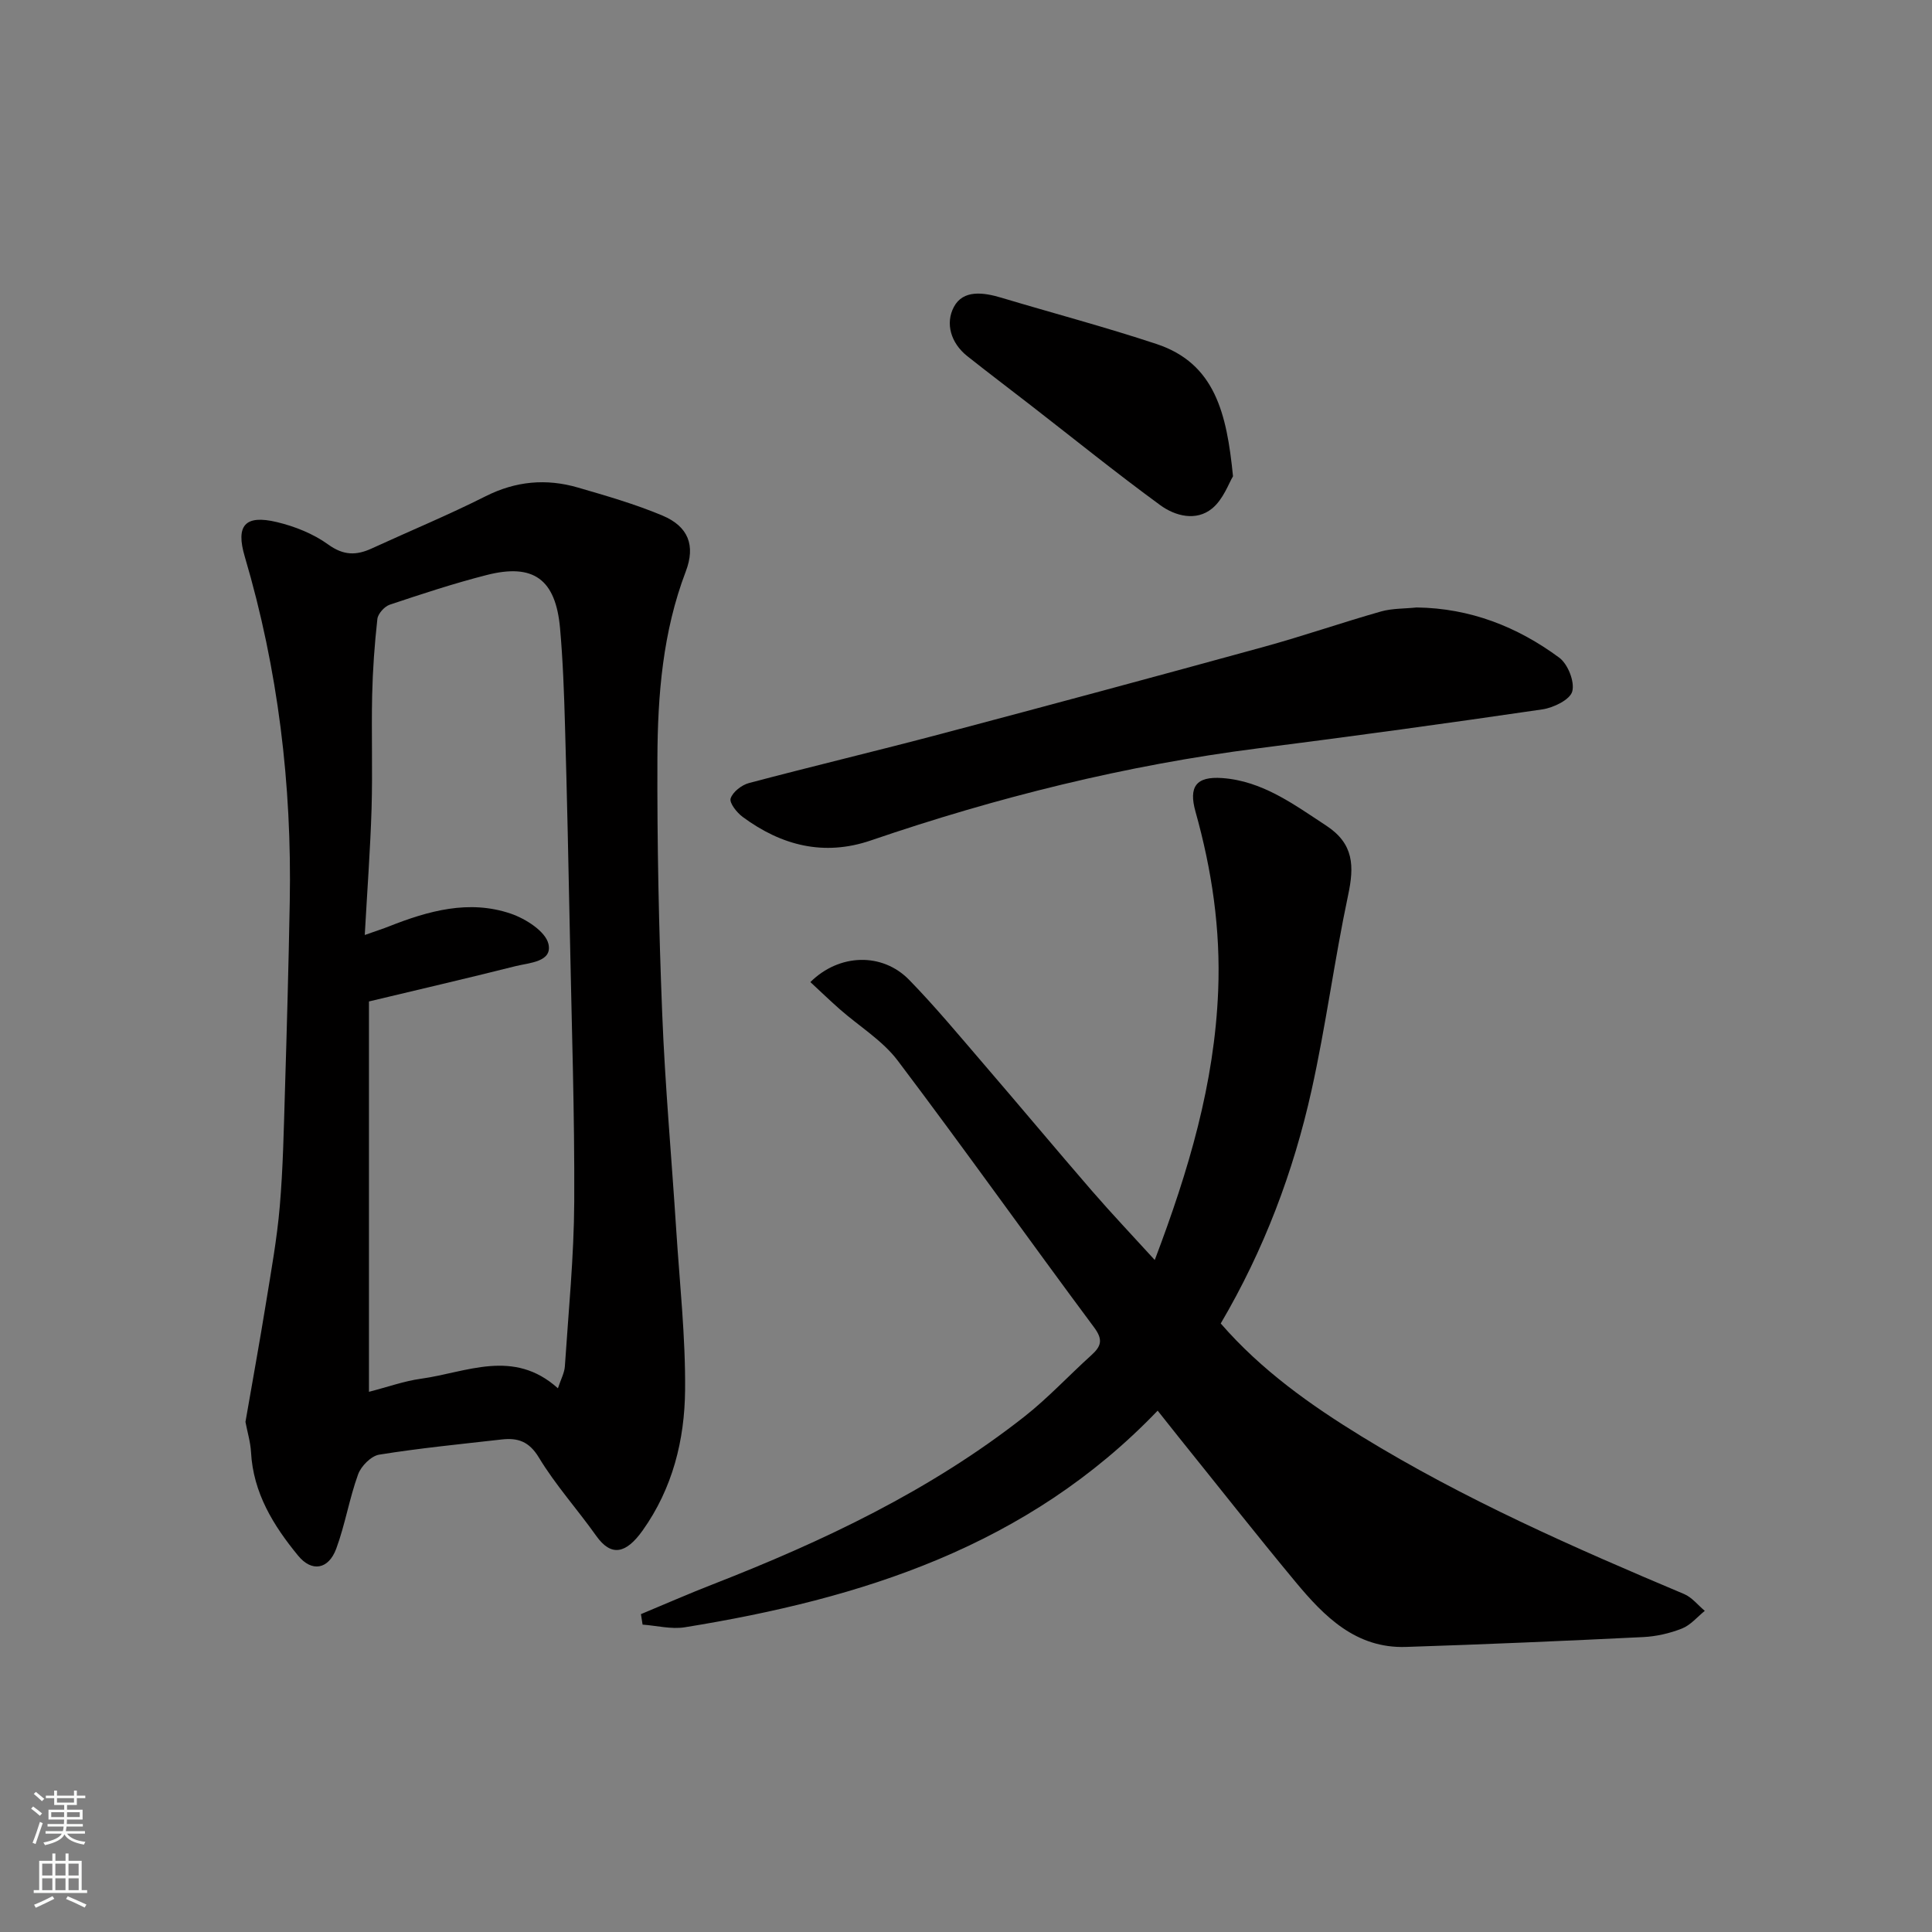 <svg enable-background="new 0 0 400 400" viewBox="0 0 400 400" xmlns="http://www.w3.org/2000/svg"><rect x="0" y="0" width="400" height="400" fill="#808080" stroke="none"/><g fill="#010000"><path d="m50.82 294.39c1.43-8.28 2.93-16.47 4.26-24.69 1.07-6.61 2.27-13.23 2.84-19.89.68-7.9.83-15.86 1.07-23.79.4-13.1.76-26.2 1-39.3.45-24.28-2.41-48.13-9.31-71.47-1.92-6.48.05-8.73 6.63-7.16 3.73.89 7.57 2.42 10.65 4.65 3.17 2.29 5.82 2.28 9.01.81 7.86-3.61 15.86-6.92 23.58-10.81 6.24-3.14 12.53-3.7 19.06-1.81 5.92 1.72 11.9 3.44 17.56 5.82 5.35 2.25 6.86 6.19 4.81 11.57-4.76 12.49-5.82 25.56-5.87 38.68-.07 17.6.29 35.21.99 52.79.59 14.98 1.95 29.94 2.91 44.91.71 11.03 1.93 22.07 1.83 33.1-.09 10.34-2.59 20.36-8.79 29.07-3.48 4.88-6.53 5.45-9.61 1.11-3.88-5.47-8.42-10.5-11.87-16.21-2.04-3.38-4.4-4.12-7.72-3.74-8.46.96-16.94 1.79-25.34 3.14-1.68.27-3.75 2.37-4.37 4.08-1.82 5.02-2.68 10.39-4.53 15.4-1.6 4.3-5.06 4.89-7.89 1.43-5.12-6.23-9.3-12.99-9.75-21.44-.12-2.1-.76-4.17-1.15-6.25zm24.7-100.81c2.57-.91 3.78-1.29 4.96-1.76 8.19-3.24 16.61-5.61 25.27-2.66 3.08 1.05 7.2 3.67 7.8 6.28.86 3.73-3.97 3.88-6.81 4.59-10.18 2.56-20.41 4.93-30.35 7.31v80.82c3.89-1 7.29-2.23 10.79-2.71 9.44-1.31 19.12-6.31 28.33 1.98.61-1.86 1.35-3.18 1.44-4.55.75-11.35 1.88-22.7 1.94-34.06.09-18.25-.53-36.5-.89-54.75-.29-14.59-.6-29.18-1.02-43.76-.19-6.76-.43-13.54-1.03-20.27-.91-10.13-5.51-13.47-15.22-10.98-6.77 1.73-13.42 3.92-20.05 6.14-1.09.37-2.43 1.87-2.55 2.96-.58 5.23-.96 10.5-1.08 15.77-.17 7.82.11 15.65-.12 23.47-.26 8.41-.89 16.81-1.41 26.18z"/><path d="m239.68 292.06c-26.95 28.13-61.33 38.94-97.9 44.85-2.81.45-5.82-.34-8.74-.55-.11-.72-.23-1.45-.34-2.17 4.97-2.07 9.89-4.23 14.9-6.18 22.9-8.94 44.99-19.4 64.44-34.68 4.93-3.87 9.23-8.53 13.9-12.74 2.03-1.84 2.51-3.18.58-5.77-13.65-18.35-26.89-37.01-40.67-55.25-3.15-4.16-7.95-7.07-11.95-10.59-2.08-1.83-4.08-3.76-6.12-5.65 5.95-5.91 14.88-6.19 20.47-.44 5.4 5.54 10.35 11.52 15.41 17.4 7.51 8.72 14.88 17.56 22.41 26.26 4.07 4.7 8.35 9.21 13.01 14.32 7.06-18.62 12.36-36.52 13.13-55.75.51-12.78-1.3-24.96-4.7-37.09-1.44-5.15.12-7.33 5.54-6.94 8.32.6 14.79 5.43 21.52 9.84 5.77 3.78 5.82 8.4 4.54 14.42-2.84 13.4-4.6 27.03-7.57 40.39-3.76 16.93-9.87 33.08-18.8 48.27 8.41 9.69 18.57 16.88 29.19 23.4 21.19 13 43.89 22.99 66.75 32.62 1.63.69 2.86 2.3 4.28 3.48-1.56 1.26-2.95 2.96-4.73 3.66-2.53 1-5.33 1.64-8.04 1.77-16.36.8-32.73 1.51-49.1 2.04-10.36.34-16.92-6.3-22.88-13.48-8.16-9.83-16.06-19.88-24.08-29.84-1.43-1.81-2.85-3.6-4.45-5.6z"/><path d="m293.29 125.77c11.06.14 20.84 3.97 29.53 10.39 1.79 1.32 3.24 4.98 2.7 6.99-.45 1.71-3.88 3.38-6.19 3.72-19.58 2.87-39.19 5.56-58.82 8.06-27.42 3.5-54.08 10.13-80.2 19.07-9.73 3.33-18.52 1.06-26.54-4.86-1.21-.89-2.8-2.9-2.5-3.83.44-1.36 2.29-2.79 3.8-3.19 13.21-3.5 26.5-6.66 39.71-10.16 22.32-5.91 44.62-11.92 66.89-18.04 8.15-2.24 16.15-5.02 24.28-7.33 2.34-.65 4.89-.56 7.34-.82z"/><path d="m255.28 98.61c-.85 1.38-1.99 4.76-4.33 6.67-3.29 2.69-7.62 1.58-10.73-.69-9.1-6.65-17.87-13.74-26.78-20.65-4.39-3.41-8.83-6.76-13.18-10.21-3.4-2.7-4.59-6.78-2.76-10.2 1.92-3.59 6.12-3 9.79-1.9 10.72 3.21 21.56 6.08 32.18 9.6 12.08 4.02 14.52 14.35 15.81 27.38z"/></g><path d="m6.44 374.46.42-.45c.65.47 1.27.95 1.85 1.44l-.45.49c-.65-.56-1.25-1.06-1.82-1.48m.93 7.33-.63-.26c.55-1.36 1.05-2.8 1.52-4.33.19.1.38.19.59.27-.46 1.29-.95 2.73-1.48 4.32m-.38-10.38.44-.42c.43.34 1.01.82 1.74 1.44l-.49.49c-.53-.51-1.09-1.01-1.69-1.51m2.5.35h1.72v-1.04h.59v1.04h3.52v-1.04h.59v1.04h1.75v.53h-1.75v1.42h-2.03v.97h3.22v2.03h-3.24c0 .35-.01.66-.03.93h3.32v.53h-3.37c-.03.27-.08.58-.15.94h3.96v.53h-3.71c.67.92 1.93 1.48 3.79 1.68-.13.24-.23.44-.29.59-2.13-.38-3.48-1.08-4.04-2.12-.43.97-1.77 1.72-4.03 2.23-.09-.19-.2-.37-.33-.55 2.1-.42 3.37-1.03 3.81-1.83h-3.36v-.53h3.58c.08-.29.13-.61.16-.94h-3.33v-.53h3.39c.02-.27.04-.58.04-.93h-3.23v-2.03h3.25v-.97h-2.07v-1.42h-1.73zm1.12 3.44v1h2.65c.01-.3.02-.44.01-.4v-.25-.35zm1.19-2h3.52v-.91h-3.52zm4.71 2h-2.63v.59c0 .15-.01.28-.01.4h2.64z" fill="#fafbfa"/><path d="m13.56 383.74h.63v1.52h2.72v6.07h1.13v.6h-11.06v-.6h1.13v-6.07h2.73v-1.52h.63v1.52h2.1v-1.52zm-2.69 8.83.38.56c-1.24.63-2.53 1.25-3.85 1.85-.1-.21-.21-.42-.34-.63 1.36-.55 2.63-1.15 3.81-1.78m-2.13-4.27h2.1v-2.45h-2.1zm0 3.04h2.1v-2.46h-2.1zm2.72-3.04h2.1v-2.45h-2.1zm0 3.04h2.1v-2.46h-2.1zm6.07 3.6c-1.41-.71-2.7-1.3-3.86-1.78l.35-.56c1.45.62 2.75 1.19 3.88 1.72zm-1.25-9.09h-2.1v2.45h2.1zm-2.09 5.49h2.1v-2.46h-2.1z" fill="#fafbfa"/></svg>